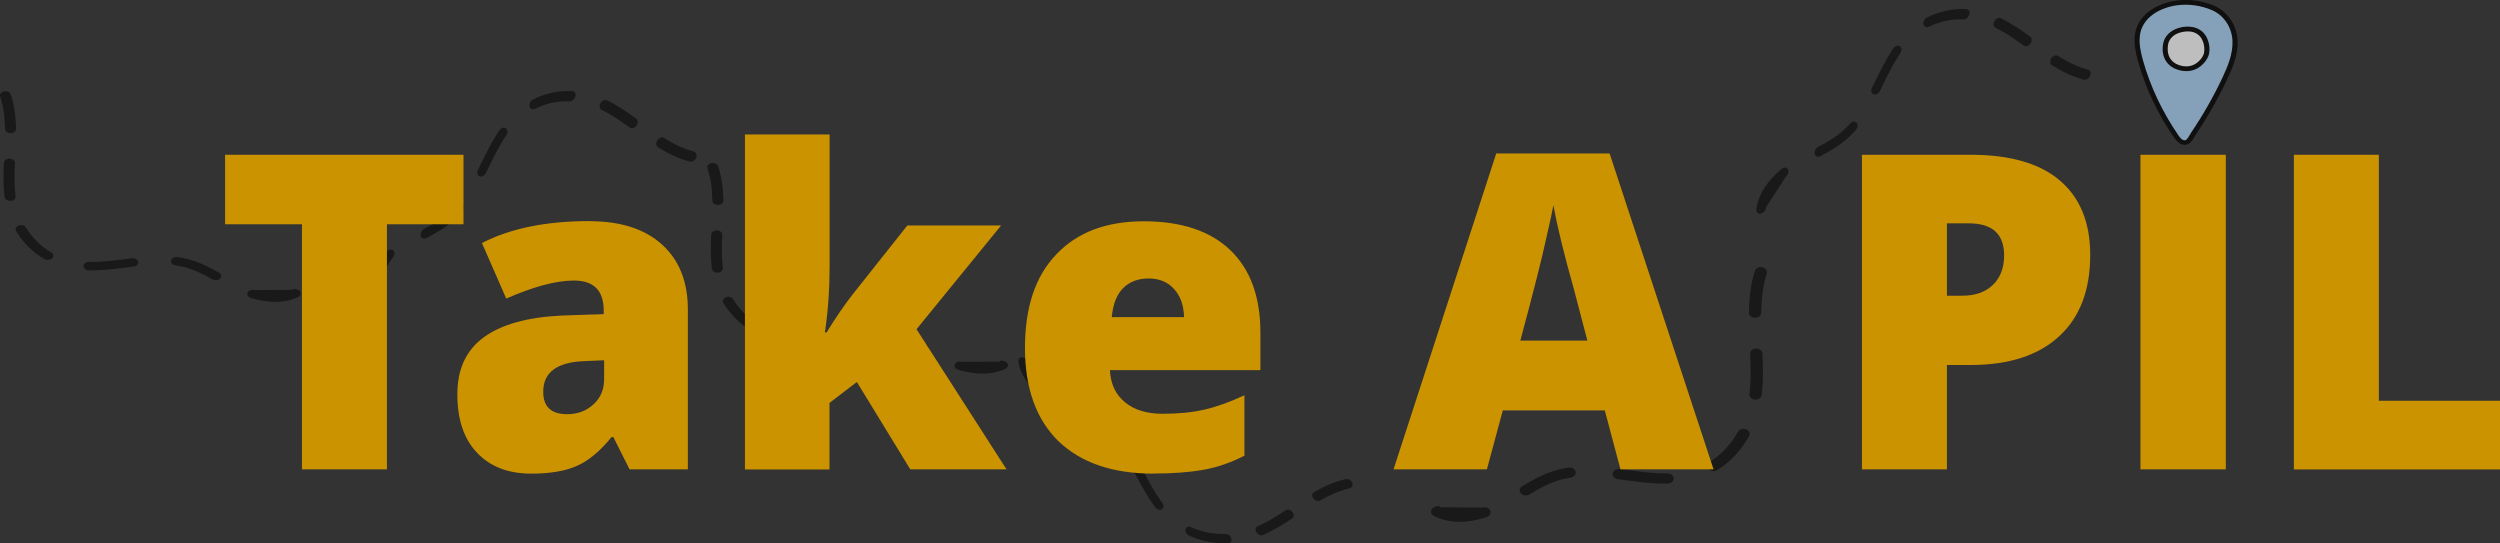 <?xml version="1.0" encoding="UTF-8"?><svg id="Layer_2" xmlns="http://www.w3.org/2000/svg" viewBox="0 0 243.91 53"><rect x="0" y="0" width="243.91" height="53" fill="#333333" stroke="none"/><defs><style>.cls-1{opacity:.68;}.cls-2{fill:#fff;}.cls-3{opacity:.5;}.cls-4{fill:#cb9300;}.cls-5{fill:#acd4f7;}</style></defs><g id="Layer_1-2"><g><g class="cls-3"><path d="M38.24,25.23c.22-.18,.31-.5,.19-.71-.12-.21-.39-.23-.62-.04-.67,.56-1.21,1.16-1.63,1.79-.46,.7-.73,1.42-.82,2.13-.03,.28,.14,.48,.39,.45,.25-.03,.66-.43,.51-.55m4.88-5.74c-.09,.14-.13,.31-.1,.46,.06,.25,.31,.34,.55,.22,.96-.5,1.96-1.07,2.85-1.91,.21-.2,.43-.42,.63-.66,.19-.22,.22-.54,.06-.71-.16-.17-.45-.12-.64,.1-.17,.2-.36,.39-.54,.56-.73,.69-1.56,1.18-2.58,1.71-.1,.05-.18,.13-.24,.22Zm7.45-9.65c-.64,.98-1.17,2.06-1.68,3.1l-.28,.56c-.13,.26-.06,.55,.15,.63,.21,.09,.49-.06,.63-.32l.28-.57c.52-1.07,1.06-2.17,1.71-3.12,.16-.25,.15-.55-.04-.68-.19-.13-.48-.04-.64,.21-.04,.06-.09,.13-.13,.19Zm3.17-2.98c-.09,.14-.13,.3-.1,.45,.06,.25,.3,.35,.54,.23,1.03-.52,2.19-.77,3.38-.72,.24,0,.49-.21,.56-.49,.07-.28-.08-.51-.32-.52-1.33-.05-2.65,.23-3.82,.83-.1,.05-.18,.13-.25,.22Zm6.85,.09s-.02,.03-.03,.05c-.14,.26-.09,.55,.12,.65,.49,.24,1,.53,1.56,.9,.35,.23,.72,.49,1.2,.83,.19,.13,.47,.05,.64-.2,.17-.24,.16-.55-.03-.68-.48-.35-.86-.61-1.22-.85-.58-.38-1.12-.69-1.63-.94-.19-.09-.46,.01-.6,.24Zm5.52,3.66h0c-.16,.26-.13,.56,.06,.68,1.12,.7,2.11,1.15,3.12,1.41,.23,.06,.5-.11,.61-.38,.11-.27,.01-.54-.21-.6-.94-.25-1.87-.67-2.93-1.34-.19-.12-.48-.02-.64,.23Z"/></g><g class="cls-3"><path d="M24.86,28.3c-.28-.08-.59,.02-.7,.23-.11,.21,.03,.45,.3,.54,.83,.25,1.63,.38,2.39,.38,.83,0,1.59-.16,2.24-.47,.25-.12,.33-.38,.17-.57-.16-.19-.72-.32-.74-.13m-7.47-.94c.17,0,.33-.06,.43-.17,.17-.18,.12-.44-.12-.58-.94-.53-1.97-1.05-3.15-1.34-.29-.07-.59-.13-.9-.17-.29-.04-.57,.11-.62,.33-.05,.22,.14,.44,.43,.48,.26,.04,.52,.08,.76,.14,.98,.24,1.84,.66,2.84,1.22,.1,.05,.21,.08,.32,.08Zm-12.15-.96c1.17,0,2.36-.15,3.51-.29l.62-.08c.29-.03,.49-.25,.45-.47-.04-.23-.32-.38-.61-.34l-.63,.08c-1.18,.14-2.4,.3-3.55,.27-.3,0-.54,.18-.55,.4,0,.23,.23,.42,.52,.42,.08,0,.15,0,.23,0Zm-4.23-1.02c.16,0,.32-.06,.43-.16,.18-.18,.13-.44-.11-.58-.99-.57-1.84-1.41-2.45-2.42-.12-.21-.44-.3-.71-.2-.27,.1-.39,.34-.26,.55,.68,1.13,1.64,2.08,2.78,2.74,.1,.06,.21,.08,.32,.08ZM.99,19.6s.04,0,.05,0c.3-.02,.51-.22,.48-.45-.07-.54-.1-1.13-.1-1.79,0-.42,.01-.87,.04-1.45,.01-.23-.22-.42-.52-.43-.29-.01-.55,.17-.56,.4-.03,.59-.04,1.05-.04,1.48,0,.69,.04,1.31,.11,1.87,.03,.21,.26,.37,.53,.37Zm.05-6.6h0c.3,0,.53-.19,.53-.42-.03-1.32-.19-2.39-.52-3.37-.07-.22-.37-.35-.65-.3-.29,.06-.46,.28-.39,.5,.31,.91,.46,1.92,.48,3.17,0,.23,.24,.41,.54,.41Z"/></g><g class="cls-3"><path d="M93.86,35.3c-.28-.08-.59,.02-.7,.23-.11,.21,.03,.45,.3,.54,.83,.25,1.63,.38,2.39,.38,.83,0,1.59-.16,2.24-.47,.25-.12,.33-.38,.17-.57-.16-.19-.72-.32-.74-.13m-7.47-.94c.17,0,.33-.06,.43-.17,.17-.18,.12-.44-.12-.58-.94-.53-1.97-1.05-3.15-1.34-.29-.07-.59-.13-.9-.17-.29-.04-.57,.11-.62,.33-.05,.22,.14,.44,.43,.48,.26,.04,.52,.08,.76,.14,.98,.24,1.84,.66,2.84,1.22,.1,.05,.21,.08,.32,.08Zm-12.15-.96c1.17,0,2.36-.15,3.51-.29l.62-.08c.29-.03,.49-.25,.45-.47-.04-.23-.32-.38-.61-.34l-.63,.08c-1.18,.14-2.4,.3-3.55,.27-.3,0-.54,.18-.55,.4,0,.23,.23,.42,.52,.42,.08,0,.15,0,.23,0Zm-4.23-1.02c.16,0,.32-.06,.43-.16,.18-.18,.13-.44-.11-.58-.99-.57-1.84-1.41-2.45-2.42-.12-.21-.44-.3-.71-.2-.27,.1-.39,.34-.26,.55,.68,1.13,1.64,2.08,2.78,2.74,.1,.06,.21,.08,.32,.08Zm-3.67-5.76s.04,0,.05,0c.3-.02,.51-.22,.48-.45-.07-.54-.1-1.13-.1-1.79,0-.42,.01-.87,.04-1.45,.01-.23-.22-.42-.52-.43-.29-.01-.55,.17-.56,.4-.03,.59-.04,1.05-.04,1.48,0,.69,.04,1.31,.11,1.87,.03,.21,.26,.37,.53,.37Zm.05-6.6h0c.3,0,.53-.19,.53-.42-.03-1.32-.19-2.39-.52-3.37-.07-.22-.37-.35-.65-.3-.29,.06-.46,.28-.39,.5,.31,.91,.46,1.92,.48,3.17,0,.23,.24,.41,.54,.41Z"/></g><g class="cls-3"><path d="M102.24,38.14c.22,.17,.31,.46,.19,.65-.12,.19-.39,.21-.62,.04-.67-.51-1.21-1.05-1.63-1.62-.46-.64-.73-1.29-.82-1.94-.03-.25,.14-.44,.39-.41,.25,.02,.66,.39,.51,.5m4.88,5.21c-.09-.13-.13-.28-.1-.42,.06-.22,.31-.31,.55-.2,.96,.45,1.96,.98,2.85,1.73,.21,.18,.43,.38,.63,.6,.19,.2,.22,.49,.06,.64-.16,.15-.45,.11-.64-.09-.17-.18-.36-.35-.54-.51-.73-.63-1.56-1.07-2.58-1.56-.1-.05-.18-.12-.24-.2Zm7.45,8.77c-.64-.89-1.17-1.87-1.68-2.81l-.28-.51c-.13-.24-.06-.5,.15-.58,.21-.08,.49,.05,.63,.29l.28,.51c.52,.97,1.06,1.97,1.71,2.83,.16,.23,.15,.5-.04,.62-.19,.12-.48,.03-.64-.19-.04-.06-.09-.12-.13-.18Zm3.17,2.71c-.09-.12-.13-.27-.1-.41,.06-.23,.3-.32,.54-.21,1.03,.47,2.19,.7,3.38,.66,.24,0,.49,.19,.56,.44,.07,.25-.08,.46-.32,.47-1.33,.05-2.65-.21-3.82-.75-.1-.05-.18-.12-.25-.2Zm6.85-.08s-.02-.03-.03-.04c-.14-.24-.09-.5,.12-.59,.49-.22,1-.48,1.56-.81,.35-.21,.72-.44,1.2-.75,.19-.12,.47-.04,.64,.18,.17,.22,.16,.5-.03,.62-.48,.32-.86,.55-1.22,.77-.58,.35-1.12,.62-1.63,.85-.19,.09-.46-.01-.6-.22Zm5.52-3.33h0c-.16-.23-.13-.51,.06-.62,1.12-.64,2.11-1.05,3.12-1.28,.23-.05,.5,.1,.61,.35,.11,.25,.01,.49-.21,.54-.94,.22-1.87,.61-2.93,1.21-.19,.11-.48,.02-.64-.21Z"/></g><g class="cls-3"><path d="M144.61,49.52c.31-.1,.66,.02,.78,.28,.12,.26-.03,.55-.34,.65-.93,.31-1.82,.46-2.66,.46-.93,0-1.77-.19-2.5-.57-.28-.15-.36-.46-.19-.69,.18-.23,.8-.38,.83-.16m8.34-1.14c-.19,0-.37-.07-.49-.21-.2-.22-.14-.54,.13-.7,1.05-.64,2.2-1.27,3.52-1.62,.32-.08,.66-.15,1-.2,.33-.05,.64,.13,.7,.4,.06,.27-.16,.53-.49,.58-.29,.04-.58,.1-.85,.17-1.09,.28-2.06,.79-3.18,1.47-.11,.06-.23,.1-.35,.1Zm13.58-1.16c-1.31,0-2.64-.18-3.92-.35l-.69-.09c-.33-.04-.55-.3-.5-.57,.05-.27,.36-.46,.68-.42l.7,.09c1.32,.17,2.68,.36,3.96,.33,.34,0,.61,.21,.61,.49,0,.28-.25,.5-.59,.51-.09,0-.17,0-.26,0Zm4.73-1.23c-.18,0-.36-.07-.48-.2-.2-.22-.15-.53,.12-.7,1.11-.7,2.06-1.71,2.74-2.93,.14-.25,.5-.36,.8-.24,.3,.12,.43,.41,.29,.66-.76,1.37-1.83,2.52-3.1,3.31-.11,.07-.23,.1-.36,.1Zm4.1-6.97s-.04,0-.06,0c-.33-.03-.57-.27-.54-.55,.08-.65,.12-1.36,.12-2.17,0-.51-.01-1.05-.05-1.75-.01-.28,.25-.51,.58-.52,.33-.01,.61,.21,.62,.48,.03,.72,.05,1.27,.05,1.79,0,.84-.04,1.58-.12,2.27-.03,.26-.29,.45-.6,.45Zm-.06-7.98h0c-.33,0-.6-.23-.59-.51,.03-1.6,.21-2.89,.58-4.07,.08-.27,.41-.43,.73-.36,.32,.07,.51,.34,.43,.61-.34,1.1-.51,2.32-.54,3.84,0,.27-.27,.49-.6,.49Z"/></g><g class="cls-3"><path d="M174.24,17.23c.22-.18,.31-.5,.19-.71-.12-.21-.39-.23-.62-.04-.67,.56-1.21,1.16-1.63,1.79-.46,.7-.73,1.42-.82,2.13-.03,.28,.14,.48,.39,.45,.25-.03,.66-.43,.51-.55m4.88-5.74c-.09,.14-.13,.31-.1,.46,.06,.25,.31,.34,.55,.22,.96-.5,1.96-1.07,2.85-1.91,.21-.2,.43-.42,.63-.66,.19-.22,.22-.54,.06-.71-.16-.17-.45-.12-.64,.1-.17,.2-.36,.39-.54,.56-.73,.69-1.56,1.18-2.58,1.71-.1,.05-.18,.13-.24,.22Zm7.45-9.65c-.64,.98-1.17,2.06-1.68,3.1l-.28,.56c-.13,.26-.06,.55,.15,.63,.21,.09,.49-.06,.63-.32l.28-.57c.52-1.07,1.06-2.17,1.71-3.12,.16-.25,.15-.55-.04-.68-.19-.13-.48-.04-.64,.21-.04,.06-.09,.13-.13,.19Zm3.17-2.98c-.09,.14-.13,.3-.1,.45,.06,.25,.3,.35,.54,.23,1.03-.52,2.19-.77,3.38-.72,.24,0,.49-.21,.56-.49,.07-.28-.08-.51-.32-.52-1.33-.05-2.65,.23-3.82,.83-.1,.05-.18,.13-.25,.22Zm6.85,.09s-.02,.03-.03,.05c-.14,.26-.09,.55,.12,.65,.49,.24,1,.53,1.56,.9,.35,.23,.72,.49,1.2,.83,.19,.13,.47,.05,.64-.2,.17-.24,.16-.55-.03-.68-.48-.35-.86-.61-1.22-.85-.58-.38-1.12-.69-1.63-.94-.19-.09-.46,.01-.6,.24Zm5.52,3.66h0c-.16,.26-.13,.56,.06,.68,1.12,.7,2.11,1.15,3.12,1.41,.23,.06,.5-.11,.61-.38,.11-.27,.01-.54-.21-.6-.94-.25-1.87-.67-2.93-1.34-.19-.12-.48-.02-.64,.23Z"/></g></g><g><path class="cls-4" d="M45.22,21.88h-7.47v23.91h-8.29V21.88h-7.5v-6.78h23.26v6.78Z"/><path class="cls-4" d="M57.51,21.58c3.05,0,5.41,.76,7.09,2.29s2.51,3.63,2.51,6.32v15.6h-5.69l-1.58-3.15h-.17c-1.13,1.39-2.27,2.33-3.4,2.82-1.13,.5-2.61,.75-4.43,.75-2.24,0-4-.67-5.29-2.03-1.29-1.35-1.93-3.25-1.93-5.71s.86-4.31,2.59-5.57,4.3-1.97,7.72-2.12l3.97-.13v-.34c0-1.96-.97-2.94-2.9-2.94-1.74,0-3.94,.59-6.61,1.76l-2.37-5.42c2.77-1.43,6.27-2.14,10.5-2.14Zm-4.51,16.65c0,1.46,.78,2.18,2.33,2.18,1.01,0,1.86-.31,2.56-.95,.7-.63,1.05-1.45,1.05-2.46v-1.85l-1.89,.08c-2.7,.1-4.05,1.09-4.05,2.98Z"/><path class="cls-4" d="M80.94,13.12v12.85c0,2.24-.15,4.39-.46,6.45h.17c.95-1.53,1.8-2.76,2.54-3.7l5.33-6.72h9.15l-8.25,10.12,8.78,13.67h-9.39l-5.21-8.52-2.67,2.04v6.49h-8.25V13.12h8.25Z"/><path class="cls-4" d="M112.52,46.21c-3.95,0-7.03-1.05-9.24-3.15-2.18-2.13-3.28-5.17-3.28-9.12s1.01-6.99,3.04-9.1c2.03-2.17,4.88-3.25,8.55-3.25s6.48,.94,8.44,2.81c1.96,1.88,2.94,4.56,2.94,8.06v3.65h-14.68c.06,1.33,.54,2.37,1.46,3.13,.92,.76,2.14,1.13,3.67,1.13s2.89-.13,4.06-.4c1.18-.27,2.49-.73,3.93-1.41v5.9c-1.34,.69-2.69,1.15-4.03,1.38-1.34,.24-2.97,.36-4.87,.36Zm2.03-18.01c-.62-.69-1.45-1.03-2.48-1.03s-1.86,.31-2.49,.94-1,1.58-1.11,2.83h7.05c-.03-1.15-.35-2.07-.98-2.75Z"/><path class="cls-4" d="M167.17,45.79h-9.07l-1.53-5.75h-9.95l-1.55,5.75h-9.11l10.02-30.82h11.06l10.14,30.82Zm-12.3-12.56l-1.32-5.04c-.91-3.21-1.58-5.93-2-8.17-.12,.71-.38,1.89-.76,3.53-.34,1.58-1.15,4.81-2.46,9.68h6.53Z"/><path class="cls-4" d="M181.66,15.1h10.62c3.83,0,6.74,.84,8.7,2.52,1.97,1.68,2.95,4.1,2.95,7.26,0,3.43-1.01,6.08-3.04,7.94s-4.9,2.79-8.61,2.79h-2.33v10.18h-8.29V15.1Zm8.29,6.7v7.05h1.51c1.25,0,2.24-.35,2.97-1.05,.73-.7,1.1-1.66,1.1-2.88,0-2.09-1.15-3.13-3.44-3.13h-2.14Z"/><path class="cls-4" d="M217.16,45.79h-8.33V15.1h8.33v30.7Z"/><path class="cls-4" d="M232.09,39.1h11.82v6.7h-20.11V15.1h8.29v24Z"/></g><g class="cls-1"><g><path class="cls-5" d="M213.99,13.06c1.16-1.72,2.18-3.5,3.05-5.34,.56-1.19,1.07-2.44,1.02-3.72-.05-1.28-.77-2.62-2.12-3.2-1.12-.49-2.36-.67-3.6-.49-1.41,.2-3.57,1.09-3.81,3.19-.09,.83,.09,1.66,.32,2.47,.74,2.61,1.93,5.12,3.53,7.44,.18,.25,.42,.54,.77,.53,.43-.01,.58-.46,.85-.87Z"/><path d="M212.17,13.52c-1.62-2.34-2.82-4.86-3.56-7.5-.23-.81-.43-1.68-.33-2.56,.24-2.13,2.32-3.16,4.02-3.4,1.27-.18,2.56,0,3.74,.51,1.32,.57,2.2,1.91,2.27,3.4,.06,1.38-.51,2.7-1.04,3.82-.87,1.84-1.9,3.65-3.06,5.37h0c-.06,.09-.11,.17-.16,.26-.19,.33-.41,.7-.89,.71h-.02c-.47,0-.77-.36-.96-.63Zm1.61-.59c1.15-1.7,2.17-3.49,3.03-5.31,.51-1.08,1.05-2.34,1-3.62-.05-1.32-.83-2.5-1.98-3-1.09-.47-2.29-.64-3.46-.48-1.53,.21-3.39,1.12-3.6,2.99-.09,.8,.1,1.62,.31,2.39,.73,2.59,1.91,5.07,3.5,7.37,.21,.3,.38,.42,.56,.42,.17,0,.28-.15,.47-.48,.05-.09,.11-.19,.17-.28h0Z"/></g><g><path class="cls-2" d="M213.84,2.86c1.51,.26,1.63,1.98,1.38,2.57-.27,.62-1.09,1.54-2.44,1.22-1.6-.38-1.63-1.8-1.46-2.45,.33-1.24,1.82-1.46,2.52-1.34Z"/><path d="M212.71,6.87c-1.76-.41-1.84-1.97-1.64-2.73,.35-1.3,1.88-1.67,2.81-1.51h0c.6,.1,1.07,.42,1.36,.92,.38,.65,.4,1.5,.2,1.96-.25,.58-.96,1.43-2.12,1.43-.19,0-.4-.02-.61-.07Zm-1.16-2.62c-.02,.07-.45,1.76,1.28,2.17,1.2,.28,1.92-.55,2.15-1.08,.13-.3,.14-1.01-.18-1.56-.22-.38-.57-.61-1.02-.69h0c-.58-.1-1.94,.06-2.24,1.17Z"/></g></g></g></svg>